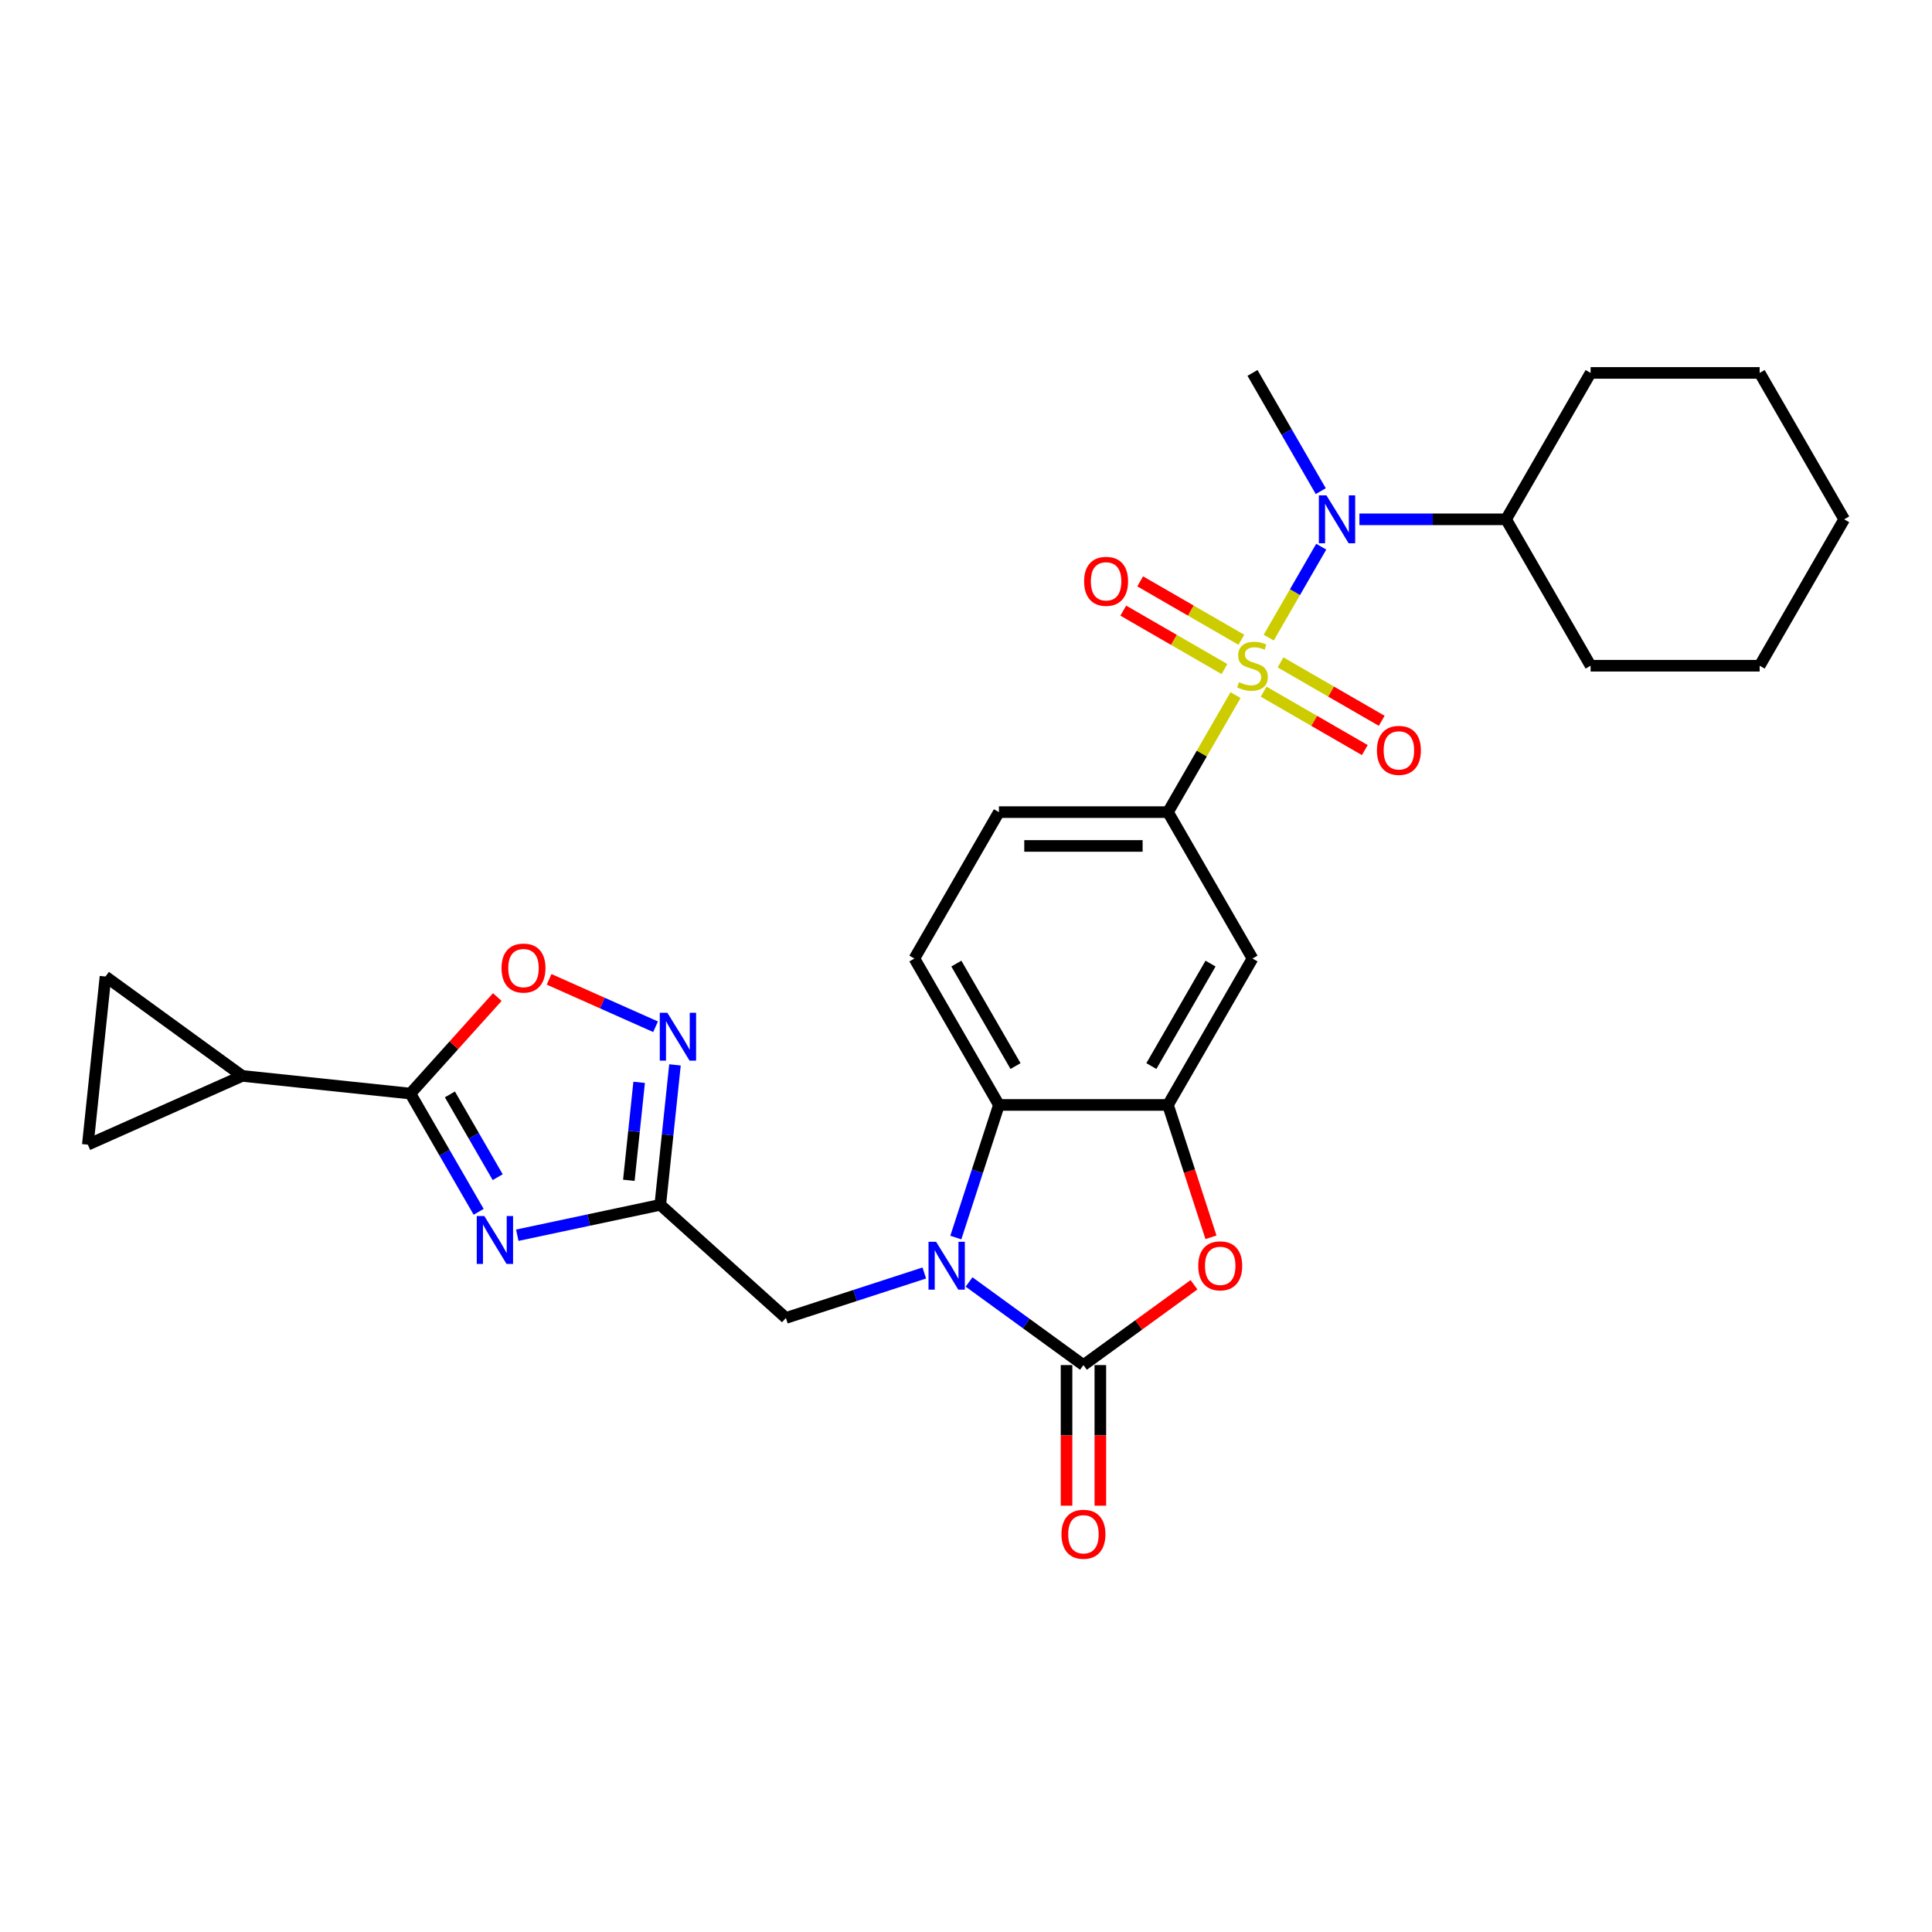 <?xml version='1.0' encoding='iso-8859-1'?>
<svg version='1.1' baseProfile='full'
              xmlns='http://www.w3.org/2000/svg'
                      xmlns:rdkit='http://www.rdkit.org/xml'
                      xmlns:xlink='http://www.w3.org/1999/xlink'
                  xml:space='preserve'
width='1000px' height='1000px' viewBox='0 0 1000 1000'>
<!-- END OF HEADER -->
<rect style='opacity:1.0;fill:#FFFFFF;stroke:none' width='1000' height='1000' x='0' y='0'> </rect>
<path class='bond-8' d='M 639.51,359.785 L 622.025,390.07' style='fill:none;fill-rule:evenodd;stroke:#CCCC00;stroke-width:6px;stroke-linecap:butt;stroke-linejoin:miter;stroke-opacity:1' />
<path class='bond-8' d='M 622.025,390.07 L 604.539,420.355' style='fill:none;fill-rule:evenodd;stroke:#000000;stroke-width:6px;stroke-linecap:butt;stroke-linejoin:miter;stroke-opacity:1' />
<path class='bond-9' d='M 656.686,330.034 L 670.277,306.495' style='fill:none;fill-rule:evenodd;stroke:#CCCC00;stroke-width:6px;stroke-linecap:butt;stroke-linejoin:miter;stroke-opacity:1' />
<path class='bond-9' d='M 670.277,306.495 L 683.867,282.956' style='fill:none;fill-rule:evenodd;stroke:#0000FF;stroke-width:6px;stroke-linecap:butt;stroke-linejoin:miter;stroke-opacity:1' />
<path class='bond-17' d='M 654.048,358.005 L 680.236,373.124' style='fill:none;fill-rule:evenodd;stroke:#CCCC00;stroke-width:6px;stroke-linecap:butt;stroke-linejoin:miter;stroke-opacity:1' />
<path class='bond-17' d='M 680.236,373.124 L 706.423,388.244' style='fill:none;fill-rule:evenodd;stroke:#FF0000;stroke-width:6px;stroke-linecap:butt;stroke-linejoin:miter;stroke-opacity:1' />
<path class='bond-17' d='M 662.798,342.849 L 688.986,357.969' style='fill:none;fill-rule:evenodd;stroke:#CCCC00;stroke-width:6px;stroke-linecap:butt;stroke-linejoin:miter;stroke-opacity:1' />
<path class='bond-17' d='M 688.986,357.969 L 715.174,373.088' style='fill:none;fill-rule:evenodd;stroke:#FF0000;stroke-width:6px;stroke-linecap:butt;stroke-linejoin:miter;stroke-opacity:1' />
<path class='bond-18' d='M 642.533,331.149 L 616.345,316.029' style='fill:none;fill-rule:evenodd;stroke:#CCCC00;stroke-width:6px;stroke-linecap:butt;stroke-linejoin:miter;stroke-opacity:1' />
<path class='bond-18' d='M 616.345,316.029 L 590.157,300.91' style='fill:none;fill-rule:evenodd;stroke:#FF0000;stroke-width:6px;stroke-linecap:butt;stroke-linejoin:miter;stroke-opacity:1' />
<path class='bond-18' d='M 633.782,346.305 L 607.595,331.185' style='fill:none;fill-rule:evenodd;stroke:#CCCC00;stroke-width:6px;stroke-linecap:butt;stroke-linejoin:miter;stroke-opacity:1' />
<path class='bond-18' d='M 607.595,331.185 L 581.407,316.066' style='fill:none;fill-rule:evenodd;stroke:#FF0000;stroke-width:6px;stroke-linecap:butt;stroke-linejoin:miter;stroke-opacity:1' />
<path class='bond-0' d='M 494.735,640.554 L 505.887,606.233' style='fill:none;fill-rule:evenodd;stroke:#0000FF;stroke-width:6px;stroke-linecap:butt;stroke-linejoin:miter;stroke-opacity:1' />
<path class='bond-0' d='M 505.887,606.233 L 517.038,571.912' style='fill:none;fill-rule:evenodd;stroke:#000000;stroke-width:6px;stroke-linecap:butt;stroke-linejoin:miter;stroke-opacity:1' />
<path class='bond-14' d='M 478.413,658.896 L 442.597,670.533' style='fill:none;fill-rule:evenodd;stroke:#0000FF;stroke-width:6px;stroke-linecap:butt;stroke-linejoin:miter;stroke-opacity:1' />
<path class='bond-14' d='M 442.597,670.533 L 406.78,682.171' style='fill:none;fill-rule:evenodd;stroke:#000000;stroke-width:6px;stroke-linecap:butt;stroke-linejoin:miter;stroke-opacity:1' />
<path class='bond-31' d='M 501.584,663.548 L 531.186,685.056' style='fill:none;fill-rule:evenodd;stroke:#0000FF;stroke-width:6px;stroke-linecap:butt;stroke-linejoin:miter;stroke-opacity:1' />
<path class='bond-31' d='M 531.186,685.056 L 560.789,706.563' style='fill:none;fill-rule:evenodd;stroke:#000000;stroke-width:6px;stroke-linecap:butt;stroke-linejoin:miter;stroke-opacity:1' />
<path class='bond-1' d='M 560.789,706.563 L 589.402,685.774' style='fill:none;fill-rule:evenodd;stroke:#000000;stroke-width:6px;stroke-linecap:butt;stroke-linejoin:miter;stroke-opacity:1' />
<path class='bond-1' d='M 589.402,685.774 L 618.016,664.985' style='fill:none;fill-rule:evenodd;stroke:#FF0000;stroke-width:6px;stroke-linecap:butt;stroke-linejoin:miter;stroke-opacity:1' />
<path class='bond-20' d='M 552.039,706.563 L 552.039,742.955' style='fill:none;fill-rule:evenodd;stroke:#000000;stroke-width:6px;stroke-linecap:butt;stroke-linejoin:miter;stroke-opacity:1' />
<path class='bond-20' d='M 552.039,742.955 L 552.039,779.347' style='fill:none;fill-rule:evenodd;stroke:#FF0000;stroke-width:6px;stroke-linecap:butt;stroke-linejoin:miter;stroke-opacity:1' />
<path class='bond-20' d='M 569.539,706.563 L 569.539,742.955' style='fill:none;fill-rule:evenodd;stroke:#000000;stroke-width:6px;stroke-linecap:butt;stroke-linejoin:miter;stroke-opacity:1' />
<path class='bond-20' d='M 569.539,742.955 L 569.539,779.347' style='fill:none;fill-rule:evenodd;stroke:#FF0000;stroke-width:6px;stroke-linecap:butt;stroke-linejoin:miter;stroke-opacity:1' />
<path class='bond-2' d='M 267.749,639.351 L 304.751,631.486' style='fill:none;fill-rule:evenodd;stroke:#0000FF;stroke-width:6px;stroke-linecap:butt;stroke-linejoin:miter;stroke-opacity:1' />
<path class='bond-2' d='M 304.751,631.486 L 341.753,623.621' style='fill:none;fill-rule:evenodd;stroke:#000000;stroke-width:6px;stroke-linecap:butt;stroke-linejoin:miter;stroke-opacity:1' />
<path class='bond-4' d='M 247.748,627.236 L 230.08,596.635' style='fill:none;fill-rule:evenodd;stroke:#0000FF;stroke-width:6px;stroke-linecap:butt;stroke-linejoin:miter;stroke-opacity:1' />
<path class='bond-4' d='M 230.08,596.635 L 212.413,566.035' style='fill:none;fill-rule:evenodd;stroke:#000000;stroke-width:6px;stroke-linecap:butt;stroke-linejoin:miter;stroke-opacity:1' />
<path class='bond-4' d='M 257.603,609.305 L 245.236,587.885' style='fill:none;fill-rule:evenodd;stroke:#0000FF;stroke-width:6px;stroke-linecap:butt;stroke-linejoin:miter;stroke-opacity:1' />
<path class='bond-4' d='M 245.236,587.885 L 232.869,566.465' style='fill:none;fill-rule:evenodd;stroke:#000000;stroke-width:6px;stroke-linecap:butt;stroke-linejoin:miter;stroke-opacity:1' />
<path class='bond-3' d='M 341.753,623.621 L 406.78,682.171' style='fill:none;fill-rule:evenodd;stroke:#000000;stroke-width:6px;stroke-linecap:butt;stroke-linejoin:miter;stroke-opacity:1' />
<path class='bond-10' d='M 341.753,623.621 L 345.561,587.399' style='fill:none;fill-rule:evenodd;stroke:#000000;stroke-width:6px;stroke-linecap:butt;stroke-linejoin:miter;stroke-opacity:1' />
<path class='bond-10' d='M 345.561,587.399 L 349.368,551.176' style='fill:none;fill-rule:evenodd;stroke:#0000FF;stroke-width:6px;stroke-linecap:butt;stroke-linejoin:miter;stroke-opacity:1' />
<path class='bond-10' d='M 325.491,610.925 L 328.156,585.569' style='fill:none;fill-rule:evenodd;stroke:#000000;stroke-width:6px;stroke-linecap:butt;stroke-linejoin:miter;stroke-opacity:1' />
<path class='bond-10' d='M 328.156,585.569 L 330.821,560.214' style='fill:none;fill-rule:evenodd;stroke:#0000FF;stroke-width:6px;stroke-linecap:butt;stroke-linejoin:miter;stroke-opacity:1' />
<path class='bond-13' d='M 212.413,566.035 L 125.391,556.889' style='fill:none;fill-rule:evenodd;stroke:#000000;stroke-width:6px;stroke-linecap:butt;stroke-linejoin:miter;stroke-opacity:1' />
<path class='bond-32' d='M 212.413,566.035 L 234.907,541.053' style='fill:none;fill-rule:evenodd;stroke:#000000;stroke-width:6px;stroke-linecap:butt;stroke-linejoin:miter;stroke-opacity:1' />
<path class='bond-32' d='M 234.907,541.053 L 257.4,516.072' style='fill:none;fill-rule:evenodd;stroke:#FF0000;stroke-width:6px;stroke-linecap:butt;stroke-linejoin:miter;stroke-opacity:1' />
<path class='bond-5' d='M 626.797,640.414 L 615.668,606.163' style='fill:none;fill-rule:evenodd;stroke:#FF0000;stroke-width:6px;stroke-linecap:butt;stroke-linejoin:miter;stroke-opacity:1' />
<path class='bond-5' d='M 615.668,606.163 L 604.539,571.912' style='fill:none;fill-rule:evenodd;stroke:#000000;stroke-width:6px;stroke-linecap:butt;stroke-linejoin:miter;stroke-opacity:1' />
<path class='bond-6' d='M 604.539,571.912 L 648.29,496.134' style='fill:none;fill-rule:evenodd;stroke:#000000;stroke-width:6px;stroke-linecap:butt;stroke-linejoin:miter;stroke-opacity:1' />
<path class='bond-6' d='M 595.946,551.796 L 626.572,498.751' style='fill:none;fill-rule:evenodd;stroke:#000000;stroke-width:6px;stroke-linecap:butt;stroke-linejoin:miter;stroke-opacity:1' />
<path class='bond-29' d='M 604.539,571.912 L 517.038,571.912' style='fill:none;fill-rule:evenodd;stroke:#000000;stroke-width:6px;stroke-linecap:butt;stroke-linejoin:miter;stroke-opacity:1' />
<path class='bond-7' d='M 517.038,571.912 L 473.287,496.134' style='fill:none;fill-rule:evenodd;stroke:#000000;stroke-width:6px;stroke-linecap:butt;stroke-linejoin:miter;stroke-opacity:1' />
<path class='bond-7' d='M 525.631,551.796 L 495.006,498.751' style='fill:none;fill-rule:evenodd;stroke:#000000;stroke-width:6px;stroke-linecap:butt;stroke-linejoin:miter;stroke-opacity:1' />
<path class='bond-12' d='M 604.539,420.355 L 648.29,496.134' style='fill:none;fill-rule:evenodd;stroke:#000000;stroke-width:6px;stroke-linecap:butt;stroke-linejoin:miter;stroke-opacity:1' />
<path class='bond-21' d='M 604.539,420.355 L 517.038,420.355' style='fill:none;fill-rule:evenodd;stroke:#000000;stroke-width:6px;stroke-linecap:butt;stroke-linejoin:miter;stroke-opacity:1' />
<path class='bond-21' d='M 591.414,437.856 L 530.163,437.856' style='fill:none;fill-rule:evenodd;stroke:#000000;stroke-width:6px;stroke-linecap:butt;stroke-linejoin:miter;stroke-opacity:1' />
<path class='bond-22' d='M 703.626,268.798 L 741.584,268.798' style='fill:none;fill-rule:evenodd;stroke:#0000FF;stroke-width:6px;stroke-linecap:butt;stroke-linejoin:miter;stroke-opacity:1' />
<path class='bond-22' d='M 741.584,268.798 L 779.542,268.798' style='fill:none;fill-rule:evenodd;stroke:#000000;stroke-width:6px;stroke-linecap:butt;stroke-linejoin:miter;stroke-opacity:1' />
<path class='bond-23' d='M 683.625,254.221 L 665.957,223.62' style='fill:none;fill-rule:evenodd;stroke:#0000FF;stroke-width:6px;stroke-linecap:butt;stroke-linejoin:miter;stroke-opacity:1' />
<path class='bond-23' d='M 665.957,223.62 L 648.29,193.02' style='fill:none;fill-rule:evenodd;stroke:#000000;stroke-width:6px;stroke-linecap:butt;stroke-linejoin:miter;stroke-opacity:1' />
<path class='bond-11' d='M 339.315,531.441 L 311.762,519.173' style='fill:none;fill-rule:evenodd;stroke:#0000FF;stroke-width:6px;stroke-linecap:butt;stroke-linejoin:miter;stroke-opacity:1' />
<path class='bond-11' d='M 311.762,519.173 L 284.209,506.906' style='fill:none;fill-rule:evenodd;stroke:#FF0000;stroke-width:6px;stroke-linecap:butt;stroke-linejoin:miter;stroke-opacity:1' />
<path class='bond-15' d='M 125.391,556.889 L 45.455,592.479' style='fill:none;fill-rule:evenodd;stroke:#000000;stroke-width:6px;stroke-linecap:butt;stroke-linejoin:miter;stroke-opacity:1' />
<path class='bond-16' d='M 125.391,556.889 L 54.601,505.456' style='fill:none;fill-rule:evenodd;stroke:#000000;stroke-width:6px;stroke-linecap:butt;stroke-linejoin:miter;stroke-opacity:1' />
<path class='bond-33' d='M 45.455,592.479 L 54.601,505.456' style='fill:none;fill-rule:evenodd;stroke:#000000;stroke-width:6px;stroke-linecap:butt;stroke-linejoin:miter;stroke-opacity:1' />
<path class='bond-19' d='M 473.287,496.134 L 517.038,420.355' style='fill:none;fill-rule:evenodd;stroke:#000000;stroke-width:6px;stroke-linecap:butt;stroke-linejoin:miter;stroke-opacity:1' />
<path class='bond-24' d='M 779.542,268.798 L 823.293,344.577' style='fill:none;fill-rule:evenodd;stroke:#000000;stroke-width:6px;stroke-linecap:butt;stroke-linejoin:miter;stroke-opacity:1' />
<path class='bond-25' d='M 779.542,268.798 L 823.293,193.02' style='fill:none;fill-rule:evenodd;stroke:#000000;stroke-width:6px;stroke-linecap:butt;stroke-linejoin:miter;stroke-opacity:1' />
<path class='bond-27' d='M 823.293,344.577 L 910.795,344.577' style='fill:none;fill-rule:evenodd;stroke:#000000;stroke-width:6px;stroke-linecap:butt;stroke-linejoin:miter;stroke-opacity:1' />
<path class='bond-26' d='M 823.293,193.02 L 910.795,193.02' style='fill:none;fill-rule:evenodd;stroke:#000000;stroke-width:6px;stroke-linecap:butt;stroke-linejoin:miter;stroke-opacity:1' />
<path class='bond-28' d='M 910.795,193.02 L 954.545,268.798' style='fill:none;fill-rule:evenodd;stroke:#000000;stroke-width:6px;stroke-linecap:butt;stroke-linejoin:miter;stroke-opacity:1' />
<path class='bond-30' d='M 910.795,344.577 L 954.545,268.798' style='fill:none;fill-rule:evenodd;stroke:#000000;stroke-width:6px;stroke-linecap:butt;stroke-linejoin:miter;stroke-opacity:1' />
<path  class='atom-0' d='M 641.29 353.082
Q 641.57 353.187, 642.725 353.677
Q 643.88 354.167, 645.14 354.482
Q 646.435 354.762, 647.695 354.762
Q 650.04 354.762, 651.405 353.642
Q 652.77 352.487, 652.77 350.492
Q 652.77 349.127, 652.07 348.287
Q 651.405 347.447, 650.355 346.992
Q 649.305 346.537, 647.555 346.012
Q 645.35 345.347, 644.02 344.717
Q 642.725 344.087, 641.78 342.757
Q 640.87 341.427, 640.87 339.187
Q 640.87 336.072, 642.97 334.147
Q 645.105 332.222, 649.305 332.222
Q 652.175 332.222, 655.43 333.587
L 654.625 336.282
Q 651.65 335.057, 649.41 335.057
Q 646.995 335.057, 645.665 336.072
Q 644.335 337.052, 644.37 338.767
Q 644.37 340.097, 645.035 340.902
Q 645.735 341.707, 646.715 342.162
Q 647.73 342.617, 649.41 343.142
Q 651.65 343.842, 652.98 344.542
Q 654.31 345.242, 655.255 346.677
Q 656.235 348.077, 656.235 350.492
Q 656.235 353.922, 653.925 355.777
Q 651.65 357.597, 647.835 357.597
Q 645.63 357.597, 643.95 357.107
Q 642.305 356.652, 640.345 355.847
L 641.29 353.082
' fill='#CCCC00'/>
<path  class='atom-1' d='M 484.521 642.741
L 492.641 655.866
Q 493.446 657.161, 494.741 659.506
Q 496.036 661.851, 496.106 661.991
L 496.106 642.741
L 499.396 642.741
L 499.396 667.522
L 496.001 667.522
L 487.286 653.171
Q 486.271 651.491, 485.186 649.566
Q 484.136 647.641, 483.821 647.046
L 483.821 667.522
L 480.601 667.522
L 480.601 642.741
L 484.521 642.741
' fill='#0000FF'/>
<path  class='atom-3' d='M 250.686 629.423
L 258.807 642.548
Q 259.612 643.843, 260.907 646.188
Q 262.202 648.534, 262.272 648.674
L 262.272 629.423
L 265.562 629.423
L 265.562 654.204
L 262.167 654.204
L 253.451 639.853
Q 252.436 638.173, 251.351 636.248
Q 250.301 634.323, 249.986 633.728
L 249.986 654.204
L 246.766 654.204
L 246.766 629.423
L 250.686 629.423
' fill='#0000FF'/>
<path  class='atom-6' d='M 620.204 655.201
Q 620.204 649.251, 623.144 645.926
Q 626.084 642.601, 631.579 642.601
Q 637.074 642.601, 640.014 645.926
Q 642.954 649.251, 642.954 655.201
Q 642.954 661.221, 639.979 664.651
Q 637.004 668.047, 631.579 668.047
Q 626.119 668.047, 623.144 664.651
Q 620.204 661.256, 620.204 655.201
M 631.579 665.246
Q 635.359 665.246, 637.389 662.726
Q 639.454 660.171, 639.454 655.201
Q 639.454 650.336, 637.389 647.886
Q 635.359 645.401, 631.579 645.401
Q 627.799 645.401, 625.734 647.851
Q 623.704 650.301, 623.704 655.201
Q 623.704 660.206, 625.734 662.726
Q 627.799 665.246, 631.579 665.246
' fill='#FF0000'/>
<path  class='atom-10' d='M 686.563 256.408
L 694.684 269.533
Q 695.489 270.828, 696.784 273.173
Q 698.079 275.519, 698.149 275.659
L 698.149 256.408
L 701.439 256.408
L 701.439 281.189
L 698.044 281.189
L 689.328 266.838
Q 688.313 265.158, 687.228 263.233
Q 686.178 261.308, 685.863 260.713
L 685.863 281.189
L 682.643 281.189
L 682.643 256.408
L 686.563 256.408
' fill='#0000FF'/>
<path  class='atom-11' d='M 345.422 524.208
L 353.542 537.334
Q 354.347 538.629, 355.642 540.974
Q 356.937 543.319, 357.007 543.459
L 357.007 524.208
L 360.297 524.208
L 360.297 548.989
L 356.902 548.989
L 348.187 534.639
Q 347.172 532.959, 346.087 531.034
Q 345.037 529.109, 344.722 528.514
L 344.722 548.989
L 341.502 548.989
L 341.502 524.208
L 345.422 524.208
' fill='#0000FF'/>
<path  class='atom-12' d='M 259.588 501.079
Q 259.588 495.129, 262.528 491.803
Q 265.468 488.478, 270.963 488.478
Q 276.458 488.478, 279.398 491.803
Q 282.338 495.129, 282.338 501.079
Q 282.338 507.099, 279.363 510.529
Q 276.388 513.924, 270.963 513.924
Q 265.503 513.924, 262.528 510.529
Q 259.588 507.134, 259.588 501.079
M 270.963 511.124
Q 274.743 511.124, 276.773 508.604
Q 278.838 506.049, 278.838 501.079
Q 278.838 496.214, 276.773 493.764
Q 274.743 491.278, 270.963 491.278
Q 267.183 491.278, 265.118 493.729
Q 263.088 496.179, 263.088 501.079
Q 263.088 506.084, 265.118 508.604
Q 267.183 511.124, 270.963 511.124
' fill='#FF0000'/>
<path  class='atom-18' d='M 712.694 388.398
Q 712.694 382.448, 715.634 379.123
Q 718.574 375.797, 724.069 375.797
Q 729.564 375.797, 732.504 379.123
Q 735.444 382.448, 735.444 388.398
Q 735.444 394.418, 732.469 397.848
Q 729.494 401.243, 724.069 401.243
Q 718.609 401.243, 715.634 397.848
Q 712.694 394.453, 712.694 388.398
M 724.069 398.443
Q 727.849 398.443, 729.879 395.923
Q 731.944 393.368, 731.944 388.398
Q 731.944 383.533, 729.879 381.083
Q 727.849 378.597, 724.069 378.597
Q 720.289 378.597, 718.224 381.048
Q 716.194 383.498, 716.194 388.398
Q 716.194 393.403, 718.224 395.923
Q 720.289 398.443, 724.069 398.443
' fill='#FF0000'/>
<path  class='atom-19' d='M 561.137 300.896
Q 561.137 294.946, 564.077 291.621
Q 567.017 288.296, 572.512 288.296
Q 578.007 288.296, 580.947 291.621
Q 583.887 294.946, 583.887 300.896
Q 583.887 306.916, 580.912 310.346
Q 577.937 313.741, 572.512 313.741
Q 567.052 313.741, 564.077 310.346
Q 561.137 306.951, 561.137 300.896
M 572.512 310.941
Q 576.292 310.941, 578.322 308.421
Q 580.387 305.866, 580.387 300.896
Q 580.387 296.031, 578.322 293.581
Q 576.292 291.096, 572.512 291.096
Q 568.732 291.096, 566.667 293.546
Q 564.637 295.996, 564.637 300.896
Q 564.637 305.901, 566.667 308.421
Q 568.732 310.941, 572.512 310.941
' fill='#FF0000'/>
<path  class='atom-21' d='M 549.414 794.135
Q 549.414 788.185, 552.354 784.86
Q 555.294 781.535, 560.789 781.535
Q 566.284 781.535, 569.224 784.86
Q 572.164 788.185, 572.164 794.135
Q 572.164 800.155, 569.189 803.585
Q 566.214 806.98, 560.789 806.98
Q 555.329 806.98, 552.354 803.585
Q 549.414 800.19, 549.414 794.135
M 560.789 804.18
Q 564.569 804.18, 566.599 801.66
Q 568.664 799.105, 568.664 794.135
Q 568.664 789.27, 566.599 786.82
Q 564.569 784.335, 560.789 784.335
Q 557.009 784.335, 554.944 786.785
Q 552.914 789.235, 552.914 794.135
Q 552.914 799.14, 554.944 801.66
Q 557.009 804.18, 560.789 804.18
' fill='#FF0000'/>
</svg>
